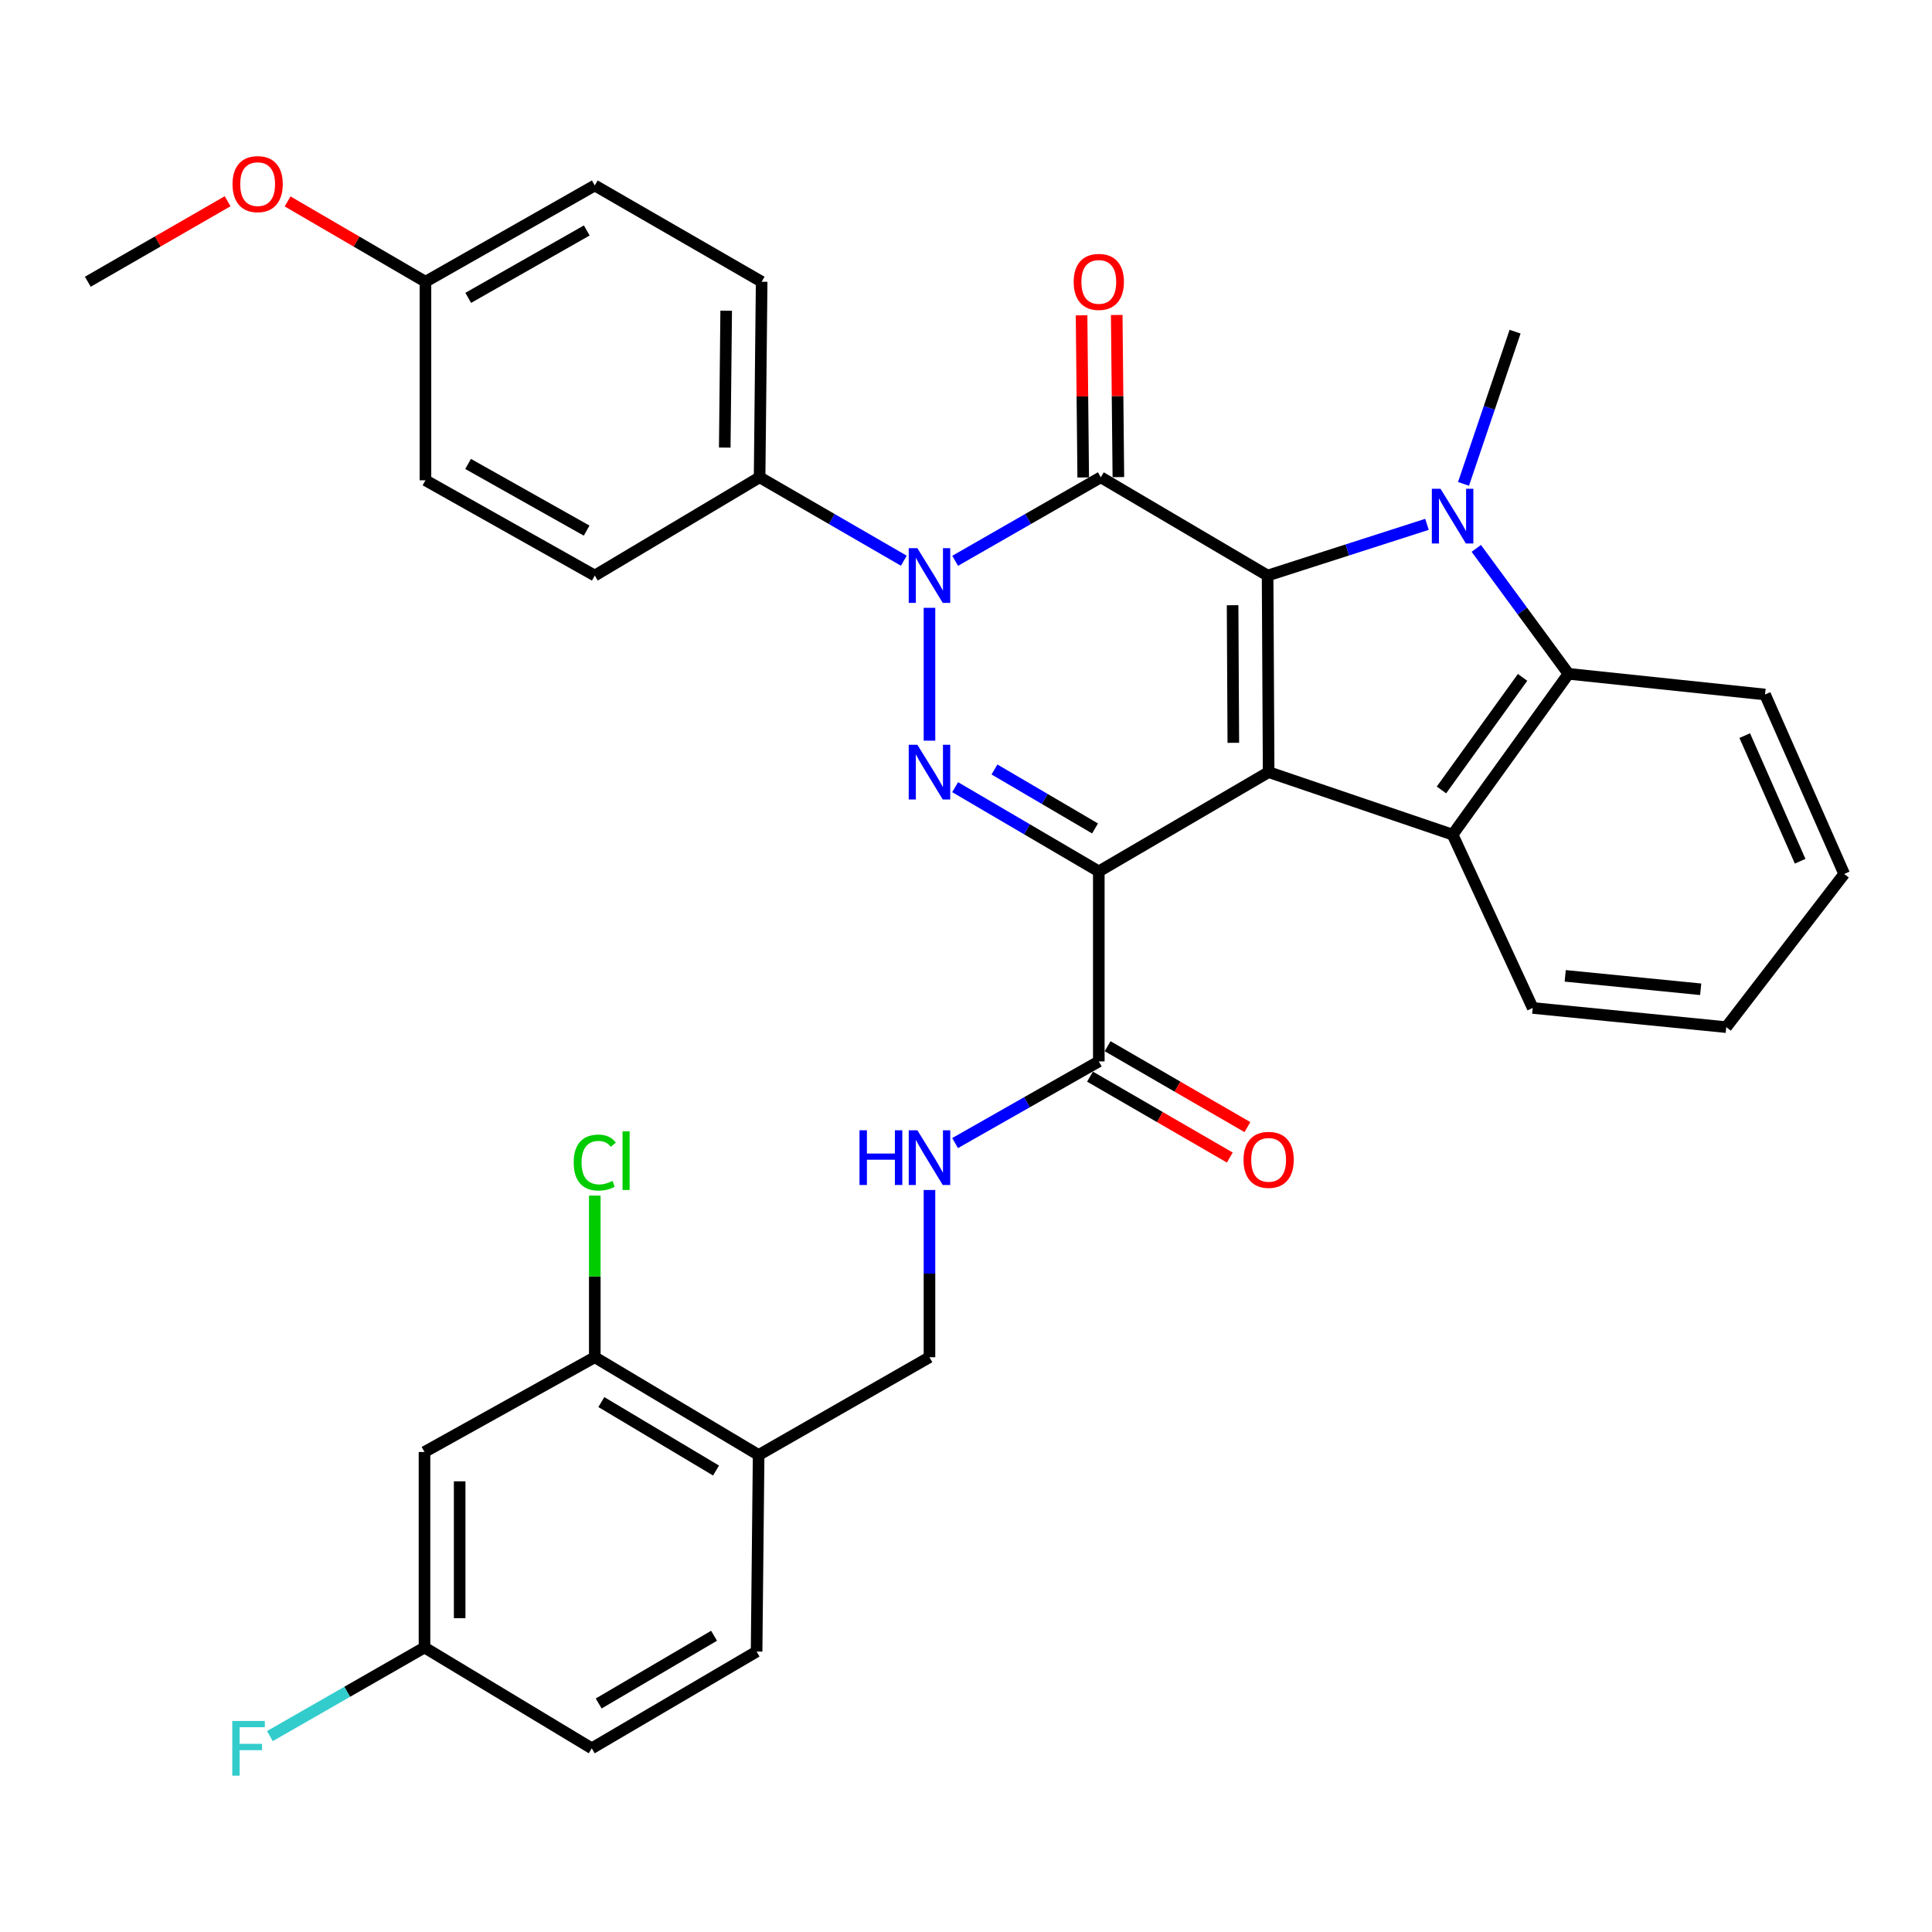 <?xml version='1.0' encoding='iso-8859-1'?>
<svg version='1.1' baseProfile='full'
              xmlns='http://www.w3.org/2000/svg'
                      xmlns:rdkit='http://www.rdkit.org/xml'
                      xmlns:xlink='http://www.w3.org/1999/xlink'
                  xml:space='preserve'
width='1000px' height='1000px' viewBox='0 0 1000 1000'>
<!-- END OF HEADER -->
<rect style='opacity:1.0;fill:#FFFFFF;stroke:none' width='1000' height='1000' x='0' y='0'> </rect>
<path class='bond-0' d='M 656.644,399.65 L 656.108,297.903' style='fill:none;fill-rule:evenodd;stroke:#000000;stroke-width:6px;stroke-linecap:butt;stroke-linejoin:miter;stroke-opacity:1' />
<path class='bond-0' d='M 638.366,384.484 L 637.991,313.261' style='fill:none;fill-rule:evenodd;stroke:#000000;stroke-width:6px;stroke-linecap:butt;stroke-linejoin:miter;stroke-opacity:1' />
<path class='bond-1' d='M 656.644,399.65 L 568.738,451.039' style='fill:none;fill-rule:evenodd;stroke:#000000;stroke-width:6px;stroke-linecap:butt;stroke-linejoin:miter;stroke-opacity:1' />
<path class='bond-6' d='M 656.644,399.65 L 751.86,432.002' style='fill:none;fill-rule:evenodd;stroke:#000000;stroke-width:6px;stroke-linecap:butt;stroke-linejoin:miter;stroke-opacity:1' />
<path class='bond-2' d='M 656.108,297.903 L 569.769,247.04' style='fill:none;fill-rule:evenodd;stroke:#000000;stroke-width:6px;stroke-linecap:butt;stroke-linejoin:miter;stroke-opacity:1' />
<path class='bond-5' d='M 656.108,297.903 L 697.357,284.65' style='fill:none;fill-rule:evenodd;stroke:#000000;stroke-width:6px;stroke-linecap:butt;stroke-linejoin:miter;stroke-opacity:1' />
<path class='bond-5' d='M 697.357,284.65 L 738.606,271.397' style='fill:none;fill-rule:evenodd;stroke:#0000FF;stroke-width:6px;stroke-linecap:butt;stroke-linejoin:miter;stroke-opacity:1' />
<path class='bond-4' d='M 568.738,451.039 L 531.556,429.238' style='fill:none;fill-rule:evenodd;stroke:#000000;stroke-width:6px;stroke-linecap:butt;stroke-linejoin:miter;stroke-opacity:1' />
<path class='bond-4' d='M 531.556,429.238 L 494.374,407.437' style='fill:none;fill-rule:evenodd;stroke:#0000FF;stroke-width:6px;stroke-linecap:butt;stroke-linejoin:miter;stroke-opacity:1' />
<path class='bond-4' d='M 566.788,428.8 L 540.761,413.54' style='fill:none;fill-rule:evenodd;stroke:#000000;stroke-width:6px;stroke-linecap:butt;stroke-linejoin:miter;stroke-opacity:1' />
<path class='bond-4' d='M 540.761,413.54 L 514.733,398.279' style='fill:none;fill-rule:evenodd;stroke:#0000FF;stroke-width:6px;stroke-linecap:butt;stroke-linejoin:miter;stroke-opacity:1' />
<path class='bond-8' d='M 568.738,451.039 L 568.738,549.389' style='fill:none;fill-rule:evenodd;stroke:#000000;stroke-width:6px;stroke-linecap:butt;stroke-linejoin:miter;stroke-opacity:1' />
<path class='bond-13' d='M 578.868,246.947 L 578.44,204.987' style='fill:none;fill-rule:evenodd;stroke:#000000;stroke-width:6px;stroke-linecap:butt;stroke-linejoin:miter;stroke-opacity:1' />
<path class='bond-13' d='M 578.44,204.987 L 578.013,163.026' style='fill:none;fill-rule:evenodd;stroke:#FF0000;stroke-width:6px;stroke-linecap:butt;stroke-linejoin:miter;stroke-opacity:1' />
<path class='bond-13' d='M 560.671,247.132 L 560.243,205.172' style='fill:none;fill-rule:evenodd;stroke:#000000;stroke-width:6px;stroke-linecap:butt;stroke-linejoin:miter;stroke-opacity:1' />
<path class='bond-13' d='M 560.243,205.172 L 559.816,163.212' style='fill:none;fill-rule:evenodd;stroke:#FF0000;stroke-width:6px;stroke-linecap:butt;stroke-linejoin:miter;stroke-opacity:1' />
<path class='bond-35' d='M 569.769,247.04 L 532.08,268.658' style='fill:none;fill-rule:evenodd;stroke:#000000;stroke-width:6px;stroke-linecap:butt;stroke-linejoin:miter;stroke-opacity:1' />
<path class='bond-35' d='M 532.08,268.658 L 494.39,290.277' style='fill:none;fill-rule:evenodd;stroke:#0000FF;stroke-width:6px;stroke-linecap:butt;stroke-linejoin:miter;stroke-opacity:1' />
<path class='bond-3' d='M 481.094,314.607 L 481.094,383.364' style='fill:none;fill-rule:evenodd;stroke:#0000FF;stroke-width:6px;stroke-linecap:butt;stroke-linejoin:miter;stroke-opacity:1' />
<path class='bond-9' d='M 467.815,290.221 L 430.491,268.631' style='fill:none;fill-rule:evenodd;stroke:#0000FF;stroke-width:6px;stroke-linecap:butt;stroke-linejoin:miter;stroke-opacity:1' />
<path class='bond-9' d='M 430.491,268.631 L 393.168,247.04' style='fill:none;fill-rule:evenodd;stroke:#000000;stroke-width:6px;stroke-linecap:butt;stroke-linejoin:miter;stroke-opacity:1' />
<path class='bond-20' d='M 757.511,250.458 L 770.857,211.064' style='fill:none;fill-rule:evenodd;stroke:#0000FF;stroke-width:6px;stroke-linecap:butt;stroke-linejoin:miter;stroke-opacity:1' />
<path class='bond-20' d='M 770.857,211.064 L 784.202,171.67' style='fill:none;fill-rule:evenodd;stroke:#000000;stroke-width:6px;stroke-linecap:butt;stroke-linejoin:miter;stroke-opacity:1' />
<path class='bond-34' d='M 764.126,283.831 L 787.985,316.299' style='fill:none;fill-rule:evenodd;stroke:#0000FF;stroke-width:6px;stroke-linecap:butt;stroke-linejoin:miter;stroke-opacity:1' />
<path class='bond-34' d='M 787.985,316.299 L 811.843,348.767' style='fill:none;fill-rule:evenodd;stroke:#000000;stroke-width:6px;stroke-linecap:butt;stroke-linejoin:miter;stroke-opacity:1' />
<path class='bond-7' d='M 751.86,432.002 L 811.843,348.767' style='fill:none;fill-rule:evenodd;stroke:#000000;stroke-width:6px;stroke-linecap:butt;stroke-linejoin:miter;stroke-opacity:1' />
<path class='bond-7' d='M 746.094,408.877 L 788.082,350.612' style='fill:none;fill-rule:evenodd;stroke:#000000;stroke-width:6px;stroke-linecap:butt;stroke-linejoin:miter;stroke-opacity:1' />
<path class='bond-23' d='M 751.86,432.002 L 793.331,521.718' style='fill:none;fill-rule:evenodd;stroke:#000000;stroke-width:6px;stroke-linecap:butt;stroke-linejoin:miter;stroke-opacity:1' />
<path class='bond-29' d='M 811.843,348.767 L 913.58,359.473' style='fill:none;fill-rule:evenodd;stroke:#000000;stroke-width:6px;stroke-linecap:butt;stroke-linejoin:miter;stroke-opacity:1' />
<path class='bond-10' d='M 568.738,549.389 L 531.546,570.523' style='fill:none;fill-rule:evenodd;stroke:#000000;stroke-width:6px;stroke-linecap:butt;stroke-linejoin:miter;stroke-opacity:1' />
<path class='bond-10' d='M 531.546,570.523 L 494.354,591.656' style='fill:none;fill-rule:evenodd;stroke:#0000FF;stroke-width:6px;stroke-linecap:butt;stroke-linejoin:miter;stroke-opacity:1' />
<path class='bond-16' d='M 564.181,557.265 L 600.365,578.201' style='fill:none;fill-rule:evenodd;stroke:#000000;stroke-width:6px;stroke-linecap:butt;stroke-linejoin:miter;stroke-opacity:1' />
<path class='bond-16' d='M 600.365,578.201 L 636.548,599.137' style='fill:none;fill-rule:evenodd;stroke:#FF0000;stroke-width:6px;stroke-linecap:butt;stroke-linejoin:miter;stroke-opacity:1' />
<path class='bond-16' d='M 573.295,541.514 L 609.478,562.45' style='fill:none;fill-rule:evenodd;stroke:#000000;stroke-width:6px;stroke-linecap:butt;stroke-linejoin:miter;stroke-opacity:1' />
<path class='bond-16' d='M 609.478,562.45 L 645.662,583.386' style='fill:none;fill-rule:evenodd;stroke:#FF0000;stroke-width:6px;stroke-linecap:butt;stroke-linejoin:miter;stroke-opacity:1' />
<path class='bond-18' d='M 393.168,247.04 L 394.229,145.829' style='fill:none;fill-rule:evenodd;stroke:#000000;stroke-width:6px;stroke-linecap:butt;stroke-linejoin:miter;stroke-opacity:1' />
<path class='bond-18' d='M 375.13,231.667 L 375.873,160.819' style='fill:none;fill-rule:evenodd;stroke:#000000;stroke-width:6px;stroke-linecap:butt;stroke-linejoin:miter;stroke-opacity:1' />
<path class='bond-19' d='M 393.168,247.04 L 307.86,297.903' style='fill:none;fill-rule:evenodd;stroke:#000000;stroke-width:6px;stroke-linecap:butt;stroke-linejoin:miter;stroke-opacity:1' />
<path class='bond-15' d='M 481.094,615.934 L 481.094,659.214' style='fill:none;fill-rule:evenodd;stroke:#0000FF;stroke-width:6px;stroke-linecap:butt;stroke-linejoin:miter;stroke-opacity:1' />
<path class='bond-15' d='M 481.094,659.214 L 481.094,702.495' style='fill:none;fill-rule:evenodd;stroke:#000000;stroke-width:6px;stroke-linecap:butt;stroke-linejoin:miter;stroke-opacity:1' />
<path class='bond-11' d='M 307.86,702.495 L 392.662,753.106' style='fill:none;fill-rule:evenodd;stroke:#000000;stroke-width:6px;stroke-linecap:butt;stroke-linejoin:miter;stroke-opacity:1' />
<path class='bond-11' d='M 311.254,725.713 L 370.616,761.141' style='fill:none;fill-rule:evenodd;stroke:#000000;stroke-width:6px;stroke-linecap:butt;stroke-linejoin:miter;stroke-opacity:1' />
<path class='bond-14' d='M 307.86,702.495 L 219.721,751.549' style='fill:none;fill-rule:evenodd;stroke:#000000;stroke-width:6px;stroke-linecap:butt;stroke-linejoin:miter;stroke-opacity:1' />
<path class='bond-22' d='M 307.86,702.495 L 307.86,660.668' style='fill:none;fill-rule:evenodd;stroke:#000000;stroke-width:6px;stroke-linecap:butt;stroke-linejoin:miter;stroke-opacity:1' />
<path class='bond-22' d='M 307.86,660.668 L 307.86,618.842' style='fill:none;fill-rule:evenodd;stroke:#00CC00;stroke-width:6px;stroke-linecap:butt;stroke-linejoin:miter;stroke-opacity:1' />
<path class='bond-12' d='M 392.662,753.106 L 481.094,702.495' style='fill:none;fill-rule:evenodd;stroke:#000000;stroke-width:6px;stroke-linecap:butt;stroke-linejoin:miter;stroke-opacity:1' />
<path class='bond-17' d='M 392.662,753.106 L 391.611,854.843' style='fill:none;fill-rule:evenodd;stroke:#000000;stroke-width:6px;stroke-linecap:butt;stroke-linejoin:miter;stroke-opacity:1' />
<path class='bond-38' d='M 219.721,751.549 L 219.721,852.74' style='fill:none;fill-rule:evenodd;stroke:#000000;stroke-width:6px;stroke-linecap:butt;stroke-linejoin:miter;stroke-opacity:1' />
<path class='bond-38' d='M 237.919,766.727 L 237.919,837.561' style='fill:none;fill-rule:evenodd;stroke:#000000;stroke-width:6px;stroke-linecap:butt;stroke-linejoin:miter;stroke-opacity:1' />
<path class='bond-25' d='M 391.611,854.843 L 306.292,904.928' style='fill:none;fill-rule:evenodd;stroke:#000000;stroke-width:6px;stroke-linecap:butt;stroke-linejoin:miter;stroke-opacity:1' />
<path class='bond-25' d='M 369.6,846.662 L 309.877,881.721' style='fill:none;fill-rule:evenodd;stroke:#000000;stroke-width:6px;stroke-linecap:butt;stroke-linejoin:miter;stroke-opacity:1' />
<path class='bond-26' d='M 394.229,145.829 L 307.86,95.996' style='fill:none;fill-rule:evenodd;stroke:#000000;stroke-width:6px;stroke-linecap:butt;stroke-linejoin:miter;stroke-opacity:1' />
<path class='bond-27' d='M 307.86,297.903 L 220.216,248.597' style='fill:none;fill-rule:evenodd;stroke:#000000;stroke-width:6px;stroke-linecap:butt;stroke-linejoin:miter;stroke-opacity:1' />
<path class='bond-27' d='M 303.636,274.647 L 242.285,240.132' style='fill:none;fill-rule:evenodd;stroke:#000000;stroke-width:6px;stroke-linecap:butt;stroke-linejoin:miter;stroke-opacity:1' />
<path class='bond-21' d='M 219.721,852.74 L 306.292,904.928' style='fill:none;fill-rule:evenodd;stroke:#000000;stroke-width:6px;stroke-linecap:butt;stroke-linejoin:miter;stroke-opacity:1' />
<path class='bond-28' d='M 219.721,852.74 L 179.707,875.669' style='fill:none;fill-rule:evenodd;stroke:#000000;stroke-width:6px;stroke-linecap:butt;stroke-linejoin:miter;stroke-opacity:1' />
<path class='bond-28' d='M 179.707,875.669 L 139.694,898.599' style='fill:none;fill-rule:evenodd;stroke:#33CCCC;stroke-width:6px;stroke-linecap:butt;stroke-linejoin:miter;stroke-opacity:1' />
<path class='bond-32' d='M 793.331,521.718 L 893.501,531.646' style='fill:none;fill-rule:evenodd;stroke:#000000;stroke-width:6px;stroke-linecap:butt;stroke-linejoin:miter;stroke-opacity:1' />
<path class='bond-32' d='M 810.152,505.098 L 880.271,512.048' style='fill:none;fill-rule:evenodd;stroke:#000000;stroke-width:6px;stroke-linecap:butt;stroke-linejoin:miter;stroke-opacity:1' />
<path class='bond-24' d='M 220.216,145.829 L 220.216,248.597' style='fill:none;fill-rule:evenodd;stroke:#000000;stroke-width:6px;stroke-linecap:butt;stroke-linejoin:miter;stroke-opacity:1' />
<path class='bond-30' d='M 220.216,145.829 L 184.54,125.043' style='fill:none;fill-rule:evenodd;stroke:#000000;stroke-width:6px;stroke-linecap:butt;stroke-linejoin:miter;stroke-opacity:1' />
<path class='bond-30' d='M 184.54,125.043 L 148.864,104.257' style='fill:none;fill-rule:evenodd;stroke:#FF0000;stroke-width:6px;stroke-linecap:butt;stroke-linejoin:miter;stroke-opacity:1' />
<path class='bond-37' d='M 220.216,145.829 L 307.86,95.996' style='fill:none;fill-rule:evenodd;stroke:#000000;stroke-width:6px;stroke-linecap:butt;stroke-linejoin:miter;stroke-opacity:1' />
<path class='bond-37' d='M 242.357,154.173 L 303.708,119.291' style='fill:none;fill-rule:evenodd;stroke:#000000;stroke-width:6px;stroke-linecap:butt;stroke-linejoin:miter;stroke-opacity:1' />
<path class='bond-36' d='M 913.58,359.473 L 954.545,452.364' style='fill:none;fill-rule:evenodd;stroke:#000000;stroke-width:6px;stroke-linecap:butt;stroke-linejoin:miter;stroke-opacity:1' />
<path class='bond-36' d='M 903.074,380.75 L 931.75,445.773' style='fill:none;fill-rule:evenodd;stroke:#000000;stroke-width:6px;stroke-linecap:butt;stroke-linejoin:miter;stroke-opacity:1' />
<path class='bond-31' d='M 117.815,104.163 L 81.635,124.996' style='fill:none;fill-rule:evenodd;stroke:#FF0000;stroke-width:6px;stroke-linecap:butt;stroke-linejoin:miter;stroke-opacity:1' />
<path class='bond-31' d='M 81.635,124.996 L 45.455,145.829' style='fill:none;fill-rule:evenodd;stroke:#000000;stroke-width:6px;stroke-linecap:butt;stroke-linejoin:miter;stroke-opacity:1' />
<path class='bond-33' d='M 893.501,531.646 L 954.545,452.364' style='fill:none;fill-rule:evenodd;stroke:#000000;stroke-width:6px;stroke-linecap:butt;stroke-linejoin:miter;stroke-opacity:1' />
<path  class='atom-4' d='M 474.834 283.743
L 484.114 298.743
Q 485.034 300.223, 486.514 302.903
Q 487.994 305.583, 488.074 305.743
L 488.074 283.743
L 491.834 283.743
L 491.834 312.063
L 487.954 312.063
L 477.994 295.663
Q 476.834 293.743, 475.594 291.543
Q 474.394 289.343, 474.034 288.663
L 474.034 312.063
L 470.354 312.063
L 470.354 283.743
L 474.834 283.743
' fill='#0000FF'/>
<path  class='atom-5' d='M 474.834 385.49
L 484.114 400.49
Q 485.034 401.97, 486.514 404.65
Q 487.994 407.33, 488.074 407.49
L 488.074 385.49
L 491.834 385.49
L 491.834 413.81
L 487.954 413.81
L 477.994 397.41
Q 476.834 395.49, 475.594 393.29
Q 474.394 391.09, 474.034 390.41
L 474.034 413.81
L 470.354 413.81
L 470.354 385.49
L 474.834 385.49
' fill='#0000FF'/>
<path  class='atom-6' d='M 745.6 252.978
L 754.88 267.978
Q 755.8 269.458, 757.28 272.138
Q 758.76 274.818, 758.84 274.978
L 758.84 252.978
L 762.6 252.978
L 762.6 281.298
L 758.72 281.298
L 748.76 264.898
Q 747.6 262.978, 746.36 260.778
Q 745.16 258.578, 744.8 257.898
L 744.8 281.298
L 741.12 281.298
L 741.12 252.978
L 745.6 252.978
' fill='#0000FF'/>
<path  class='atom-11' d='M 444.874 585.031
L 448.714 585.031
L 448.714 597.071
L 463.194 597.071
L 463.194 585.031
L 467.034 585.031
L 467.034 613.351
L 463.194 613.351
L 463.194 600.271
L 448.714 600.271
L 448.714 613.351
L 444.874 613.351
L 444.874 585.031
' fill='#0000FF'/>
<path  class='atom-11' d='M 474.834 585.031
L 484.114 600.031
Q 485.034 601.511, 486.514 604.191
Q 487.994 606.871, 488.074 607.031
L 488.074 585.031
L 491.834 585.031
L 491.834 613.351
L 487.954 613.351
L 477.994 596.951
Q 476.834 595.031, 475.594 592.831
Q 474.394 590.631, 474.034 589.951
L 474.034 613.351
L 470.354 613.351
L 470.354 585.031
L 474.834 585.031
' fill='#0000FF'/>
<path  class='atom-14' d='M 555.738 145.909
Q 555.738 139.109, 559.098 135.309
Q 562.458 131.509, 568.738 131.509
Q 575.018 131.509, 578.378 135.309
Q 581.738 139.109, 581.738 145.909
Q 581.738 152.789, 578.338 156.709
Q 574.938 160.589, 568.738 160.589
Q 562.498 160.589, 559.098 156.709
Q 555.738 152.829, 555.738 145.909
M 568.738 157.389
Q 573.058 157.389, 575.378 154.509
Q 577.738 151.589, 577.738 145.909
Q 577.738 140.349, 575.378 137.549
Q 573.058 134.709, 568.738 134.709
Q 564.418 134.709, 562.058 137.509
Q 559.738 140.309, 559.738 145.909
Q 559.738 151.629, 562.058 154.509
Q 564.418 157.389, 568.738 157.389
' fill='#FF0000'/>
<path  class='atom-17' d='M 643.644 600.333
Q 643.644 593.533, 647.004 589.733
Q 650.364 585.933, 656.644 585.933
Q 662.924 585.933, 666.284 589.733
Q 669.644 593.533, 669.644 600.333
Q 669.644 607.213, 666.244 611.133
Q 662.844 615.013, 656.644 615.013
Q 650.404 615.013, 647.004 611.133
Q 643.644 607.253, 643.644 600.333
M 656.644 611.813
Q 660.964 611.813, 663.284 608.933
Q 665.644 606.013, 665.644 600.333
Q 665.644 594.773, 663.284 591.973
Q 660.964 589.133, 656.644 589.133
Q 652.324 589.133, 649.964 591.933
Q 647.644 594.733, 647.644 600.333
Q 647.644 606.053, 649.964 608.933
Q 652.324 611.813, 656.644 611.813
' fill='#FF0000'/>
<path  class='atom-23' d='M 296.94 601.738
Q 296.94 594.698, 300.22 591.018
Q 303.54 587.298, 309.82 587.298
Q 315.66 587.298, 318.78 591.418
L 316.14 593.578
Q 313.86 590.578, 309.82 590.578
Q 305.54 590.578, 303.26 593.458
Q 301.02 596.298, 301.02 601.738
Q 301.02 607.338, 303.34 610.218
Q 305.7 613.098, 310.26 613.098
Q 313.38 613.098, 317.02 611.218
L 318.14 614.218
Q 316.66 615.178, 314.42 615.738
Q 312.18 616.298, 309.7 616.298
Q 303.54 616.298, 300.22 612.538
Q 296.94 608.778, 296.94 601.738
' fill='#00CC00'/>
<path  class='atom-23' d='M 322.22 585.578
L 325.9 585.578
L 325.9 615.938
L 322.22 615.938
L 322.22 585.578
' fill='#00CC00'/>
<path  class='atom-29' d='M 120.23 890.768
L 137.07 890.768
L 137.07 894.008
L 124.03 894.008
L 124.03 902.608
L 135.63 902.608
L 135.63 905.888
L 124.03 905.888
L 124.03 919.088
L 120.23 919.088
L 120.23 890.768
' fill='#33CCCC'/>
<path  class='atom-31' d='M 120.351 95.298
Q 120.351 88.498, 123.711 84.698
Q 127.071 80.898, 133.351 80.898
Q 139.631 80.898, 142.991 84.698
Q 146.351 88.498, 146.351 95.298
Q 146.351 102.178, 142.951 106.098
Q 139.551 109.978, 133.351 109.978
Q 127.111 109.978, 123.711 106.098
Q 120.351 102.218, 120.351 95.298
M 133.351 106.778
Q 137.671 106.778, 139.991 103.898
Q 142.351 100.978, 142.351 95.298
Q 142.351 89.738, 139.991 86.938
Q 137.671 84.098, 133.351 84.098
Q 129.031 84.098, 126.671 86.898
Q 124.351 89.698, 124.351 95.298
Q 124.351 101.018, 126.671 103.898
Q 129.031 106.778, 133.351 106.778
' fill='#FF0000'/>
</svg>
